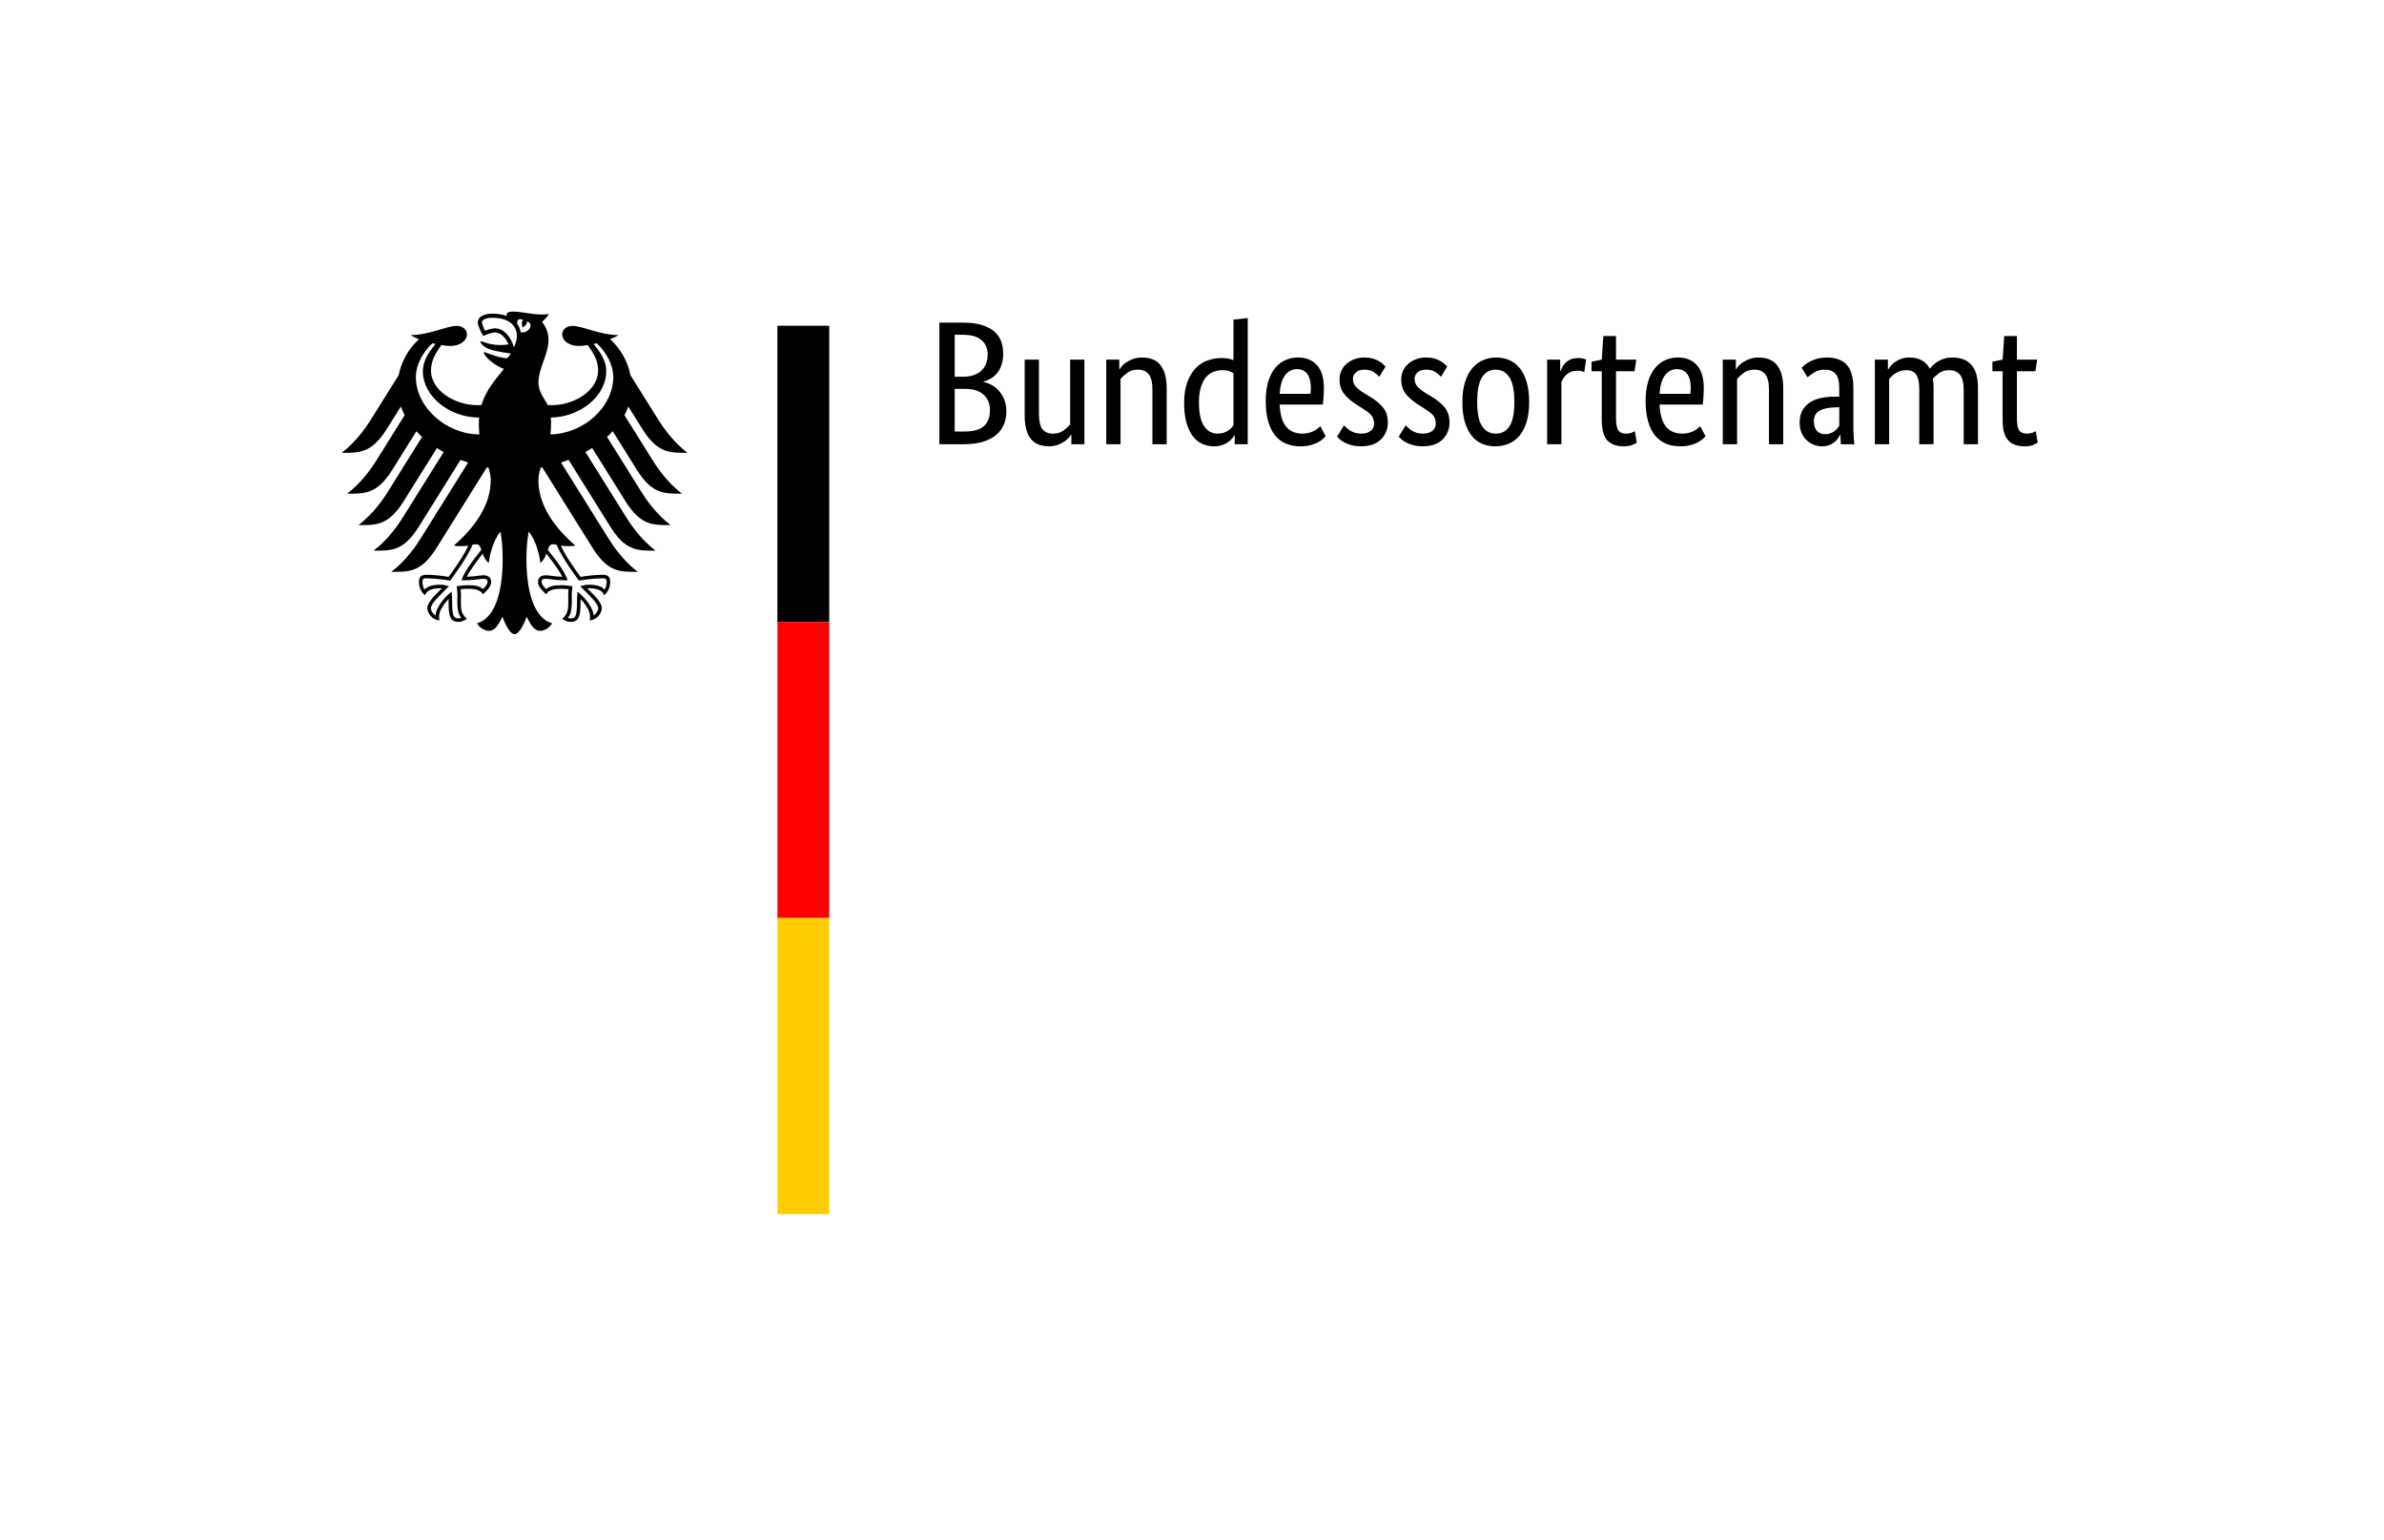 <?xml version="1.0" encoding="UTF-8"?>
<!DOCTYPE svg PUBLIC "-//W3C//DTD SVG 1.1//EN" "http://www.w3.org/Graphics/SVG/1.1/DTD/svg11.dtd">
<svg version="1.1" xmlns="http://www.w3.org/2000/svg" xmlns:xlink="http://www.w3.org/1999/xlink" x="0" y="0" width="161" height="104" viewBox="0, 0, 161, 104">
  <g id="Background">
    <rect x="0" y="0" width="161" height="104" fill="#FFFFFF"/>
  </g>
  <g id="Name" transform="scale(1,-1) translate(0,-104)">
    <path d="M 67.748,80.117 C 67.748,79.831 67.712,79.581 67.641,79.367 C 67.569,79.153 67.472,78.968 67.349,78.814 C 67.226,78.659 67.084,78.534 66.921,78.439 C 66.758,78.344 66.59,78.272 66.415,78.225 L 66.415,78.201 C 66.629,78.161 66.83,78.086 67.016,77.975 C 67.203,77.864 67.365,77.725 67.504,77.558 C 67.643,77.391 67.754,77.195 67.837,76.969 C 67.921,76.743 67.962,76.495 67.962,76.225 C 67.962,75.9 67.907,75.603 67.796,75.333 C 67.684,75.063 67.512,74.829 67.278,74.631 C 67.044,74.432 66.748,74.278 66.391,74.167 C 66.034,74.055 65.61,74 65.118,74 L 63.44,74 L 63.44,82.211 L 65.023,82.211 C 65.507,82.211 65.921,82.161 66.266,82.062 C 66.612,81.963 66.895,81.822 67.117,81.64 C 67.339,81.457 67.5,81.237 67.599,80.979 C 67.698,80.722 67.748,80.434 67.748,80.117 z
M 66.701,80.081 C 66.701,80.462 66.566,80.775 66.296,81.021 C 66.026,81.267 65.602,81.39 65.023,81.39 L 64.475,81.39 L 64.475,78.558 L 65.011,78.558 C 65.566,78.558 65.987,78.693 66.272,78.962 C 66.558,79.232 66.701,79.605 66.701,80.081 z
M 66.855,76.297 C 66.855,76.741 66.711,77.092 66.421,77.35 C 66.132,77.608 65.717,77.737 65.177,77.737 L 64.475,77.737 L 64.475,74.857 L 65.118,74.857 C 65.729,74.857 66.171,74.978 66.445,75.22 C 66.719,75.462 66.855,75.821 66.855,76.297 z
M 73.234,74 L 72.353,74 L 72.353,74.643 L 72.329,74.643 C 72.306,74.595 72.254,74.526 72.175,74.434 C 72.095,74.343 71.994,74.256 71.871,74.173 C 71.748,74.089 71.6,74.016 71.425,73.952 C 71.251,73.889 71.056,73.857 70.842,73.857 C 70.588,73.857 70.36,73.895 70.158,73.97 C 69.955,74.046 69.783,74.167 69.64,74.333 C 69.497,74.5 69.388,74.716 69.313,74.982 C 69.237,75.248 69.2,75.575 69.2,75.963 L 69.2,79.712 L 70.164,79.712 L 70.164,76.035 C 70.164,75.559 70.241,75.22 70.396,75.017 C 70.55,74.815 70.79,74.714 71.116,74.714 C 71.393,74.714 71.627,74.783 71.818,74.922 C 72.008,75.061 72.159,75.198 72.27,75.333 L 72.27,79.712 L 73.234,79.712 L 73.234,74 z
M 77.827,74 L 77.827,77.677 C 77.827,78.161 77.746,78.508 77.583,78.718 C 77.421,78.929 77.173,79.034 76.84,79.034 C 76.554,79.034 76.316,78.962 76.126,78.82 C 75.935,78.677 75.784,78.538 75.673,78.403 L 75.673,74 L 74.709,74 L 74.709,79.712 L 75.59,79.712 L 75.59,79.069 L 75.614,79.069 C 75.638,79.117 75.689,79.186 75.769,79.278 C 75.848,79.369 75.951,79.456 76.078,79.54 C 76.205,79.623 76.356,79.696 76.53,79.76 C 76.705,79.823 76.903,79.855 77.125,79.855 C 77.379,79.855 77.609,79.817 77.815,79.742 C 78.022,79.666 78.196,79.545 78.339,79.379 C 78.482,79.212 78.593,78.996 78.672,78.73 C 78.751,78.465 78.791,78.137 78.791,77.749 L 78.791,74 L 77.827,74 z
M 79.969,76.773 C 79.969,77.352 80.045,77.836 80.195,78.225 C 80.346,78.613 80.54,78.927 80.778,79.165 C 81.016,79.403 81.286,79.571 81.588,79.67 C 81.889,79.769 82.191,79.819 82.492,79.819 C 82.674,79.819 82.833,79.805 82.968,79.777 C 83.103,79.75 83.214,79.716 83.301,79.676 L 83.301,82.413 L 84.265,82.52 L 84.265,74 L 83.385,74 L 83.385,74.607 L 83.361,74.607 C 83.337,74.559 83.293,74.494 83.23,74.411 C 83.166,74.327 83.079,74.244 82.968,74.161 C 82.857,74.077 82.718,74.006 82.552,73.946 C 82.385,73.887 82.191,73.857 81.968,73.857 C 81.699,73.857 81.443,73.911 81.201,74.018 C 80.959,74.125 80.747,74.296 80.564,74.53 C 80.382,74.764 80.237,75.065 80.13,75.434 C 80.023,75.803 79.969,76.249 79.969,76.773 z
M 82.23,74.714 C 82.381,74.714 82.516,74.734 82.635,74.773 C 82.754,74.813 82.857,74.863 82.944,74.922 C 83.031,74.982 83.105,75.043 83.164,75.107 C 83.224,75.17 83.269,75.226 83.301,75.273 L 83.301,78.796 C 83.214,78.851 83.113,78.899 82.998,78.939 C 82.883,78.978 82.738,78.998 82.563,78.998 C 82.341,78.998 82.133,78.96 81.939,78.885 C 81.744,78.81 81.576,78.685 81.433,78.51 C 81.29,78.336 81.177,78.109 81.094,77.832 C 81.01,77.554 80.969,77.213 80.969,76.808 C 80.969,76.412 81.002,76.081 81.07,75.815 C 81.137,75.549 81.231,75.335 81.35,75.172 C 81.469,75.01 81.603,74.892 81.754,74.821 C 81.905,74.75 82.064,74.714 82.23,74.714 z
M 89.406,77.784 C 89.406,77.538 89.398,77.326 89.382,77.148 C 89.366,76.969 89.35,76.812 89.335,76.677 L 86.419,76.677 C 86.451,76.003 86.596,75.507 86.853,75.19 C 87.111,74.873 87.482,74.714 87.966,74.714 C 88.133,74.714 88.283,74.734 88.418,74.773 C 88.553,74.813 88.67,74.861 88.769,74.916 C 88.868,74.972 88.952,75.027 89.019,75.083 C 89.087,75.138 89.136,75.182 89.168,75.214 L 89.525,74.535 C 89.485,74.496 89.426,74.438 89.346,74.363 C 89.267,74.288 89.16,74.212 89.025,74.137 C 88.89,74.061 88.724,73.996 88.525,73.941 C 88.327,73.885 88.093,73.857 87.823,73.857 C 87.466,73.857 87.143,73.917 86.853,74.036 C 86.564,74.155 86.318,74.339 86.116,74.589 C 85.913,74.839 85.757,75.156 85.645,75.541 C 85.534,75.926 85.479,76.388 85.479,76.927 C 85.479,77.435 85.536,77.874 85.651,78.242 C 85.766,78.611 85.923,78.915 86.121,79.153 C 86.32,79.391 86.55,79.567 86.812,79.682 C 87.073,79.797 87.355,79.855 87.657,79.855 C 88.204,79.855 88.632,79.682 88.942,79.337 C 89.251,78.992 89.406,78.474 89.406,77.784 z
M 87.597,79.069 C 87.256,79.069 86.982,78.927 86.776,78.641 C 86.57,78.355 86.451,77.943 86.419,77.403 L 88.501,77.403 C 88.509,77.443 88.515,77.501 88.519,77.576 C 88.523,77.651 88.525,77.733 88.525,77.82 C 88.525,78.217 88.446,78.524 88.287,78.742 C 88.129,78.96 87.899,79.069 87.597,79.069 z
M 93.154,78.558 C 93.091,78.629 92.976,78.726 92.809,78.849 C 92.643,78.972 92.424,79.034 92.155,79.034 C 91.901,79.034 91.707,78.974 91.572,78.855 C 91.437,78.736 91.369,78.593 91.369,78.427 C 91.369,78.213 91.431,78.036 91.554,77.897 C 91.677,77.758 91.865,77.61 92.119,77.451 L 92.476,77.237 C 92.865,77.007 93.17,76.759 93.392,76.493 C 93.615,76.227 93.726,75.884 93.726,75.464 C 93.726,75.011 93.569,74.631 93.256,74.321 C 92.942,74.012 92.492,73.857 91.905,73.857 C 91.675,73.857 91.472,73.881 91.298,73.929 C 91.124,73.976 90.971,74.032 90.84,74.095 C 90.709,74.159 90.6,74.228 90.513,74.303 C 90.425,74.379 90.354,74.448 90.298,74.512 L 90.763,75.273 C 90.81,75.226 90.868,75.17 90.935,75.107 C 91.002,75.043 91.084,74.982 91.179,74.922 C 91.274,74.863 91.381,74.813 91.5,74.773 C 91.619,74.734 91.758,74.714 91.917,74.714 C 92.202,74.714 92.421,74.778 92.571,74.904 C 92.722,75.031 92.797,75.186 92.797,75.368 C 92.797,75.503 92.78,75.62 92.744,75.72 C 92.708,75.819 92.655,75.908 92.583,75.987 C 92.512,76.067 92.424,76.142 92.321,76.213 C 92.218,76.285 92.099,76.364 91.964,76.451 L 91.607,76.677 C 91.25,76.908 90.971,77.15 90.769,77.403 C 90.566,77.657 90.465,77.983 90.465,78.379 C 90.465,78.593 90.507,78.79 90.59,78.968 C 90.673,79.147 90.79,79.301 90.941,79.432 C 91.092,79.563 91.268,79.666 91.471,79.742 C 91.673,79.817 91.889,79.855 92.119,79.855 C 92.341,79.855 92.532,79.833 92.69,79.789 C 92.849,79.746 92.986,79.69 93.101,79.623 C 93.216,79.555 93.311,79.488 93.386,79.421 C 93.462,79.353 93.523,79.296 93.571,79.248 L 93.154,78.558 z
M 97.319,78.558 C 97.256,78.629 97.141,78.726 96.974,78.849 C 96.808,78.972 96.59,79.034 96.32,79.034 C 96.066,79.034 95.872,78.974 95.737,78.855 C 95.602,78.736 95.534,78.593 95.534,78.427 C 95.534,78.213 95.596,78.036 95.719,77.897 C 95.842,77.758 96.03,77.61 96.284,77.451 L 96.641,77.237 C 97.03,77.007 97.335,76.759 97.557,76.493 C 97.779,76.227 97.891,75.884 97.891,75.464 C 97.891,75.011 97.734,74.631 97.421,74.321 C 97.107,74.012 96.657,73.857 96.07,73.857 C 95.84,73.857 95.638,73.881 95.463,73.929 C 95.288,73.976 95.136,74.032 95.005,74.095 C 94.874,74.159 94.765,74.228 94.678,74.303 C 94.59,74.379 94.519,74.448 94.463,74.512 L 94.927,75.273 C 94.975,75.226 95.033,75.17 95.1,75.107 C 95.168,75.043 95.249,74.982 95.344,74.922 C 95.439,74.863 95.546,74.813 95.665,74.773 C 95.784,74.734 95.923,74.714 96.082,74.714 C 96.367,74.714 96.586,74.778 96.736,74.904 C 96.887,75.031 96.962,75.186 96.962,75.368 C 96.962,75.503 96.945,75.62 96.909,75.72 C 96.873,75.819 96.82,75.908 96.748,75.987 C 96.677,76.067 96.59,76.142 96.486,76.213 C 96.383,76.285 96.264,76.364 96.129,76.451 L 95.772,76.677 C 95.415,76.908 95.136,77.15 94.933,77.403 C 94.731,77.657 94.63,77.983 94.63,78.379 C 94.63,78.593 94.672,78.79 94.755,78.968 C 94.838,79.147 94.955,79.301 95.106,79.432 C 95.257,79.563 95.433,79.666 95.636,79.742 C 95.838,79.817 96.054,79.855 96.284,79.855 C 96.506,79.855 96.697,79.833 96.855,79.789 C 97.014,79.746 97.151,79.69 97.266,79.623 C 97.381,79.555 97.476,79.488 97.552,79.421 C 97.627,79.353 97.688,79.296 97.736,79.248 L 97.319,78.558 z
M 98.759,76.856 C 98.759,77.38 98.821,77.832 98.944,78.213 C 99.067,78.593 99.233,78.905 99.444,79.147 C 99.654,79.389 99.896,79.567 100.169,79.682 C 100.443,79.797 100.735,79.855 101.044,79.855 C 101.361,79.855 101.655,79.797 101.925,79.682 C 102.194,79.567 102.428,79.389 102.627,79.147 C 102.825,78.905 102.982,78.593 103.097,78.213 C 103.212,77.832 103.269,77.38 103.269,76.856 C 103.269,76.325 103.21,75.868 103.091,75.487 C 102.972,75.107 102.807,74.795 102.597,74.553 C 102.387,74.311 102.143,74.135 101.865,74.024 C 101.588,73.913 101.294,73.857 100.985,73.857 C 100.667,73.857 100.374,73.913 100.104,74.024 C 99.834,74.135 99.6,74.311 99.402,74.553 C 99.204,74.795 99.047,75.105 98.932,75.482 C 98.817,75.858 98.759,76.317 98.759,76.856 z
M 102.27,76.856 C 102.27,77.618 102.159,78.171 101.937,78.516 C 101.715,78.861 101.405,79.034 101.008,79.034 C 100.612,79.034 100.304,78.861 100.086,78.516 C 99.868,78.171 99.759,77.618 99.759,76.856 C 99.759,76.094 99.87,75.547 100.092,75.214 C 100.314,74.881 100.624,74.714 101.02,74.714 C 101.417,74.714 101.724,74.881 101.943,75.214 C 102.161,75.547 102.27,76.094 102.27,76.856 z
M 106.994,78.867 C 106.97,78.883 106.919,78.903 106.839,78.927 C 106.76,78.95 106.653,78.962 106.518,78.962 C 106.217,78.962 105.981,78.881 105.81,78.718 C 105.639,78.556 105.519,78.379 105.447,78.189 L 105.447,74 L 104.483,74 L 104.483,79.712 L 105.364,79.712 L 105.364,78.939 L 105.388,78.939 C 105.427,79.05 105.479,79.159 105.542,79.266 C 105.606,79.373 105.685,79.468 105.78,79.551 C 105.876,79.635 105.989,79.7 106.119,79.748 C 106.25,79.795 106.407,79.819 106.59,79.819 C 106.724,79.819 106.834,79.807 106.917,79.783 C 107,79.76 107.066,79.74 107.113,79.724 L 106.994,78.867 z
M 110.386,78.927 L 109.136,78.927 L 109.136,75.761 C 109.136,75.357 109.188,75.081 109.291,74.934 C 109.394,74.787 109.569,74.714 109.814,74.714 C 109.957,74.714 110.08,74.734 110.183,74.773 C 110.286,74.813 110.362,74.849 110.409,74.881 L 110.54,74.107 C 110.501,74.075 110.405,74.026 110.255,73.958 C 110.104,73.891 109.902,73.857 109.648,73.857 C 109.156,73.857 108.787,73.994 108.541,74.268 C 108.295,74.541 108.172,74.996 108.172,75.63 L 108.172,78.927 L 107.482,78.927 L 107.482,79.569 L 108.172,79.712 L 108.279,81.307 L 109.136,81.307 L 109.136,79.712 L 110.505,79.712 L 110.386,78.927 z
M 115.062,77.784 C 115.062,77.538 115.054,77.326 115.038,77.148 C 115.023,76.969 115.007,76.812 114.991,76.677 L 112.075,76.677 C 112.107,76.003 112.252,75.507 112.51,75.19 C 112.768,74.873 113.138,74.714 113.622,74.714 C 113.789,74.714 113.94,74.734 114.075,74.773 C 114.21,74.813 114.326,74.861 114.426,74.916 C 114.525,74.972 114.608,75.027 114.676,75.083 C 114.743,75.138 114.793,75.182 114.824,75.214 L 115.181,74.535 C 115.142,74.496 115.082,74.438 115.003,74.363 C 114.924,74.288 114.816,74.212 114.681,74.137 C 114.547,74.061 114.38,73.996 114.182,73.941 C 113.983,73.885 113.749,73.857 113.48,73.857 C 113.123,73.857 112.799,73.917 112.51,74.036 C 112.22,74.155 111.974,74.339 111.772,74.589 C 111.57,74.839 111.413,75.156 111.302,75.541 C 111.191,75.926 111.135,76.388 111.135,76.927 C 111.135,77.435 111.193,77.874 111.308,78.242 C 111.423,78.611 111.58,78.915 111.778,79.153 C 111.976,79.391 112.206,79.567 112.468,79.682 C 112.73,79.797 113.011,79.855 113.313,79.855 C 113.86,79.855 114.289,79.682 114.598,79.337 C 114.908,78.992 115.062,78.474 115.062,77.784 z
M 113.254,79.069 C 112.912,79.069 112.639,78.927 112.432,78.641 C 112.226,78.355 112.107,77.943 112.075,77.403 L 114.158,77.403 C 114.166,77.443 114.172,77.501 114.176,77.576 C 114.18,77.651 114.182,77.733 114.182,77.82 C 114.182,78.217 114.102,78.524 113.944,78.742 C 113.785,78.96 113.555,79.069 113.254,79.069 z
M 119.465,74 L 119.465,77.677 C 119.465,78.161 119.384,78.508 119.221,78.718 C 119.059,78.929 118.811,79.034 118.478,79.034 C 118.192,79.034 117.954,78.962 117.764,78.82 C 117.573,78.677 117.422,78.538 117.311,78.403 L 117.311,74 L 116.347,74 L 116.347,79.712 L 117.228,79.712 L 117.228,79.069 L 117.252,79.069 C 117.276,79.117 117.327,79.186 117.407,79.278 C 117.486,79.369 117.589,79.456 117.716,79.54 C 117.843,79.623 117.994,79.696 118.168,79.76 C 118.343,79.823 118.541,79.855 118.763,79.855 C 119.017,79.855 119.247,79.817 119.453,79.742 C 119.66,79.666 119.834,79.545 119.977,79.379 C 120.12,79.212 120.231,78.996 120.31,78.73 C 120.389,78.465 120.429,78.137 120.429,77.749 L 120.429,74 L 119.465,74 z
M 121.536,75.452 C 121.536,75.785 121.599,76.063 121.726,76.285 C 121.853,76.507 122.024,76.687 122.238,76.826 C 122.452,76.965 122.704,77.064 122.994,77.124 C 123.283,77.183 123.591,77.213 123.916,77.213 L 124.213,77.213 L 124.213,77.76 C 124.213,78.244 124.128,78.578 123.958,78.76 C 123.787,78.942 123.547,79.034 123.238,79.034 C 122.952,79.034 122.714,78.972 122.524,78.849 C 122.333,78.726 122.183,78.617 122.071,78.522 L 121.667,79.165 C 121.73,79.228 121.812,79.299 121.911,79.379 C 122.01,79.458 122.131,79.534 122.274,79.605 C 122.416,79.676 122.579,79.736 122.762,79.783 C 122.944,79.831 123.15,79.855 123.38,79.855 C 123.968,79.855 124.412,79.692 124.713,79.367 C 125.015,79.042 125.165,78.518 125.165,77.796 L 125.165,75.19 C 125.165,74.944 125.173,74.704 125.189,74.47 C 125.205,74.236 125.221,74.079 125.237,74 L 124.32,74 L 124.285,74.631 L 124.261,74.631 C 124.229,74.559 124.182,74.478 124.118,74.387 C 124.055,74.296 123.975,74.212 123.88,74.137 C 123.785,74.061 123.67,73.996 123.535,73.941 C 123.4,73.885 123.242,73.857 123.059,73.857 C 122.845,73.857 122.645,73.897 122.458,73.976 C 122.272,74.055 122.109,74.167 121.97,74.309 C 121.831,74.452 121.724,74.621 121.649,74.815 C 121.574,75.01 121.536,75.222 121.536,75.452 z
M 123.261,74.678 C 123.396,74.678 123.515,74.698 123.618,74.738 C 123.722,74.778 123.811,74.825 123.886,74.881 C 123.962,74.936 124.025,74.998 124.077,75.065 C 124.128,75.132 124.174,75.19 124.213,75.238 L 124.213,76.499 L 123.904,76.487 C 123.444,76.471 123.095,76.392 122.857,76.249 C 122.619,76.106 122.5,75.876 122.5,75.559 C 122.5,75.265 122.567,75.045 122.702,74.898 C 122.837,74.752 123.023,74.678 123.261,74.678 z
M 129.616,74 L 129.616,77.677 C 129.616,78.145 129.549,78.482 129.414,78.689 C 129.279,78.895 129.061,78.998 128.759,78.998 C 128.601,78.998 128.46,78.978 128.337,78.939 C 128.214,78.899 128.105,78.849 128.01,78.79 C 127.914,78.73 127.831,78.665 127.76,78.593 C 127.688,78.522 127.629,78.459 127.581,78.403 L 127.581,74 L 126.617,74 L 126.617,79.712 L 127.498,79.712 L 127.498,79.069 L 127.522,79.069 C 127.561,79.133 127.621,79.21 127.7,79.301 C 127.779,79.393 127.879,79.48 127.998,79.563 C 128.117,79.647 128.255,79.716 128.414,79.772 C 128.573,79.827 128.751,79.855 128.95,79.855 C 129.6,79.855 130.06,79.601 130.33,79.093 C 130.386,79.172 130.461,79.258 130.556,79.349 C 130.651,79.44 130.762,79.524 130.889,79.599 C 131.016,79.674 131.159,79.736 131.318,79.783 C 131.476,79.831 131.651,79.855 131.841,79.855 C 133,79.855 133.579,79.18 133.579,77.832 L 133.579,74 L 132.615,74 L 132.615,77.677 C 132.615,78.145 132.531,78.482 132.365,78.689 C 132.198,78.895 131.952,78.998 131.627,78.998 C 131.357,78.998 131.133,78.933 130.955,78.802 C 130.776,78.671 130.635,78.546 130.532,78.427 C 130.548,78.34 130.56,78.246 130.568,78.147 C 130.576,78.048 130.58,77.943 130.58,77.832 L 130.58,74 L 129.616,74 z
M 137.458,78.927 L 136.209,78.927 L 136.209,75.761 C 136.209,75.357 136.26,75.081 136.363,74.934 C 136.466,74.787 136.641,74.714 136.887,74.714 C 137.03,74.714 137.153,74.734 137.256,74.773 C 137.359,74.813 137.434,74.849 137.482,74.881 L 137.613,74.107 C 137.573,74.075 137.478,74.026 137.327,73.958 C 137.177,73.891 136.974,73.857 136.72,73.857 C 136.228,73.857 135.859,73.994 135.614,74.268 C 135.368,74.541 135.245,74.996 135.245,75.63 L 135.245,78.927 L 134.554,78.927 L 134.554,79.569 L 135.245,79.712 L 135.352,81.307 L 136.209,81.307 L 136.209,79.712 L 137.577,79.712 L 137.458,78.927 z
" fill="#000000"/>
  </g>
  <g id="Adler-und-Saeulenelement">
    <path d="M37.173,29.339 C37.2,29.115 37.216,28.884 37.216,28.648 C37.216,28.519 37.217,28.369 37.201,28.199 C39.194,28.171 40.942,26.735 40.942,25.084 C40.942,24.244 40.394,23.61 40.085,23.231 C40.154,23.216 40.224,23.2 40.295,23.183 C40.587,23.437 41.415,24.339 41.415,25.478 C41.415,27.459 39.435,29.298 37.173,29.339 M35.165,22.44 C35.128,22.219 35.044,22.019 34.916,21.847 C34.923,21.645 35.006,21.452 35.331,21.611 C35.155,21.791 35.291,22.11 35.291,22.11 C35.291,22.11 35.651,21.943 35.576,21.705 C36.11,21.833 35.726,22.55 35.165,22.44 M34.702,23.457 C34.631,23.161 34.479,22.857 34.286,22.628 C34.11,22.42 33.819,22.173 33.427,22.173 C33.248,22.173 32.948,22.257 32.757,22.338 C32.686,22.208 32.547,21.895 32.547,21.754 C32.547,21.609 32.792,21.462 33.261,21.462 C34.293,21.462 34.909,21.928 34.909,22.71 C34.909,22.985 34.8,23.235 34.702,23.457 M37.352,36.757 C37.472,36.757 37.53,36.776 37.6,36.802 C37.897,37.61 39.042,39.135 39.09,39.2 L39.1,39.214 L39.117,39.21 C39.398,39.165 40.115,39.057 40.715,39.057 L40.729,39.057 C40.794,39.057 40.868,39.057 40.915,39.103 C40.954,39.142 40.973,39.21 40.973,39.307 C40.973,39.456 40.91,39.711 40.834,39.82 C40.624,39.591 40.283,39.488 39.737,39.488 C39.573,39.488 39.379,39.537 39.274,39.565 L39.231,39.574 L39.182,39.587 L39.497,39.902 C39.983,40.388 40.403,40.807 40.403,41.086 C40.403,41.254 40.239,41.473 40.089,41.57 C40.056,41.059 39.54,40.375 39.037,39.992 L38.994,39.96 L38.986,40.14 C38.979,40.262 38.968,40.445 38.968,40.641 C38.968,41.614 38.869,41.762 38.532,41.762 C38.48,41.762 38.401,41.747 38.352,41.729 C38.542,41.494 38.617,41.184 38.617,40.64 L38.614,40.389 L38.611,40.187 C38.611,39.964 38.634,39.799 38.652,39.666 L38.662,39.591 L38.609,39.584 C38.451,39.562 38.158,39.522 37.934,39.522 C37.453,39.522 37.127,39.566 36.891,39.788 C36.735,39.662 36.575,39.445 36.575,39.308 C36.575,39.105 36.701,39.089 36.867,39.089 C36.951,39.089 37.029,39.101 37.137,39.114 C37.344,39.145 37.655,39.191 38.296,39.191 L38.336,39.191 L38.323,39.152 C38.161,38.687 37.715,38.011 37,37.142 C37.064,36.909 37.127,36.757 37.352,36.757 M31.178,39.152 L31.165,39.191 L31.205,39.191 C31.845,39.191 32.157,39.145 32.364,39.114 C32.472,39.101 32.55,39.089 32.634,39.089 C32.799,39.089 32.926,39.105 32.926,39.308 C32.926,39.445 32.766,39.662 32.611,39.788 C32.374,39.566 32.048,39.522 31.568,39.522 C31.343,39.522 31.049,39.562 30.892,39.584 L30.867,39.587 L30.839,39.591 L30.848,39.666 C30.867,39.799 30.89,39.964 30.89,40.187 L30.887,40.389 L30.884,40.64 C30.884,41.184 30.959,41.494 31.15,41.729 C31.1,41.747 31.021,41.762 30.969,41.762 C30.631,41.762 30.533,41.614 30.533,40.641 C30.533,40.445 30.523,40.262 30.516,40.14 L30.506,39.959 L30.464,39.992 C29.962,40.375 29.444,41.059 29.413,41.57 C29.262,41.473 29.098,41.254 29.098,41.086 C29.098,40.807 29.518,40.388 30.004,39.902 L30.283,39.623 L30.319,39.587 L30.227,39.565 C30.122,39.537 29.928,39.488 29.763,39.488 C29.218,39.488 28.878,39.591 28.667,39.82 C28.591,39.711 28.528,39.456 28.528,39.307 C28.528,39.21 28.547,39.142 28.586,39.103 C28.633,39.057 28.707,39.057 28.772,39.057 L28.786,39.057 C29.386,39.057 30.104,39.165 30.384,39.21 L30.401,39.214 L30.411,39.2 C30.46,39.135 31.604,37.61 31.902,36.802 C31.97,36.776 32.029,36.757 32.149,36.757 C32.374,36.757 32.437,36.909 32.502,37.142 C31.786,38.011 31.34,38.687 31.178,39.152 M28.086,25.478 C28.086,24.339 28.915,23.437 29.207,23.183 C29.277,23.2 29.347,23.216 29.417,23.231 C29.107,23.61 28.559,24.244 28.559,25.084 C28.559,26.752 30.341,28.2 32.359,28.2 C32.346,28.343 32.339,28.493 32.339,28.648 C32.339,28.894 32.353,29.123 32.377,29.339 C30.095,29.325 28.086,27.473 28.086,25.478 M43.392,28.991 C44.416,30.61 45.217,30.583 46.427,30.583 C45.426,29.816 44.764,28.833 44.448,28.331 L42.578,25.339 C42.396,24.415 41.918,23.551 41.202,22.908 C41.443,22.817 41.643,22.721 41.763,22.63 C40.542,22.63 39.332,22.01 38.666,22.01 C38.238,22.01 37.963,22.266 37.963,22.604 C37.99,22.981 38.378,23.364 39.095,23.364 C39.257,23.364 39.465,23.343 39.693,23.305 C40.081,23.846 40.394,24.335 40.394,25.033 C40.394,26.343 38.828,27.364 37.247,27.364 C37.157,27.364 37.072,27.36 36.983,27.354 C36.84,27.029 36.363,26.484 36.363,25.864 C36.363,24.823 37.042,23.973 37.042,22.942 C37.042,22.301 36.73,21.904 36.61,21.739 C36.804,21.559 37.016,21.338 37.066,21.186 C36.953,21.235 36.819,21.241 36.624,21.241 C35.866,21.241 35.248,21.044 34.646,21.044 C34.302,21.044 34.21,21.15 34.21,21.251 C34.21,21.288 34.215,21.326 34.225,21.344 C34.097,21.294 33.977,21.261 33.834,21.235 C33.656,21.201 33.465,21.184 33.261,21.184 C32.529,21.184 32.269,21.491 32.269,21.754 C32.269,21.976 32.444,22.382 32.643,22.692 C32.928,22.548 33.271,22.451 33.427,22.451 C33.816,22.451 34.161,22.821 34.344,23.259 C34.083,23.291 34.033,23.302 33.769,23.302 C33.056,23.302 32.571,23.047 32.471,23.047 C32.462,23.047 32.443,23.052 32.443,23.068 C32.443,23.168 32.645,23.432 33.043,23.577 C33.568,23.769 34.354,23.849 34.485,23.871 C34.485,23.894 34.352,24.142 34.203,24.19 C34.172,24.2 34.147,24.201 34.11,24.193 C33.562,24.085 33.409,24.039 32.714,23.775 C32.693,23.767 32.68,23.78 32.68,23.802 C32.68,24.077 33.392,24.684 34.03,24.917 C33.497,25.597 32.832,26.293 32.518,27.354 C32.429,27.36 32.343,27.364 32.254,27.364 C30.673,27.364 29.107,26.343 29.107,25.033 C29.107,24.335 29.42,23.846 29.808,23.305 C30.036,23.343 30.243,23.364 30.406,23.364 C31.123,23.364 31.511,22.981 31.539,22.604 C31.539,22.266 31.264,22.01 30.835,22.01 C30.169,22.01 28.96,22.63 27.737,22.63 C27.858,22.721 28.058,22.817 28.298,22.908 C27.583,23.551 27.105,24.415 26.923,25.339 L25.053,28.331 C24.738,28.833 24.074,29.816 23.073,30.583 C24.283,30.583 25.085,30.61 26.109,28.991 L27.068,27.457 C27.139,27.656 27.226,27.85 27.329,28.04 L25.422,31.091 C25.105,31.597 24.447,32.571 23.442,33.343 C24.652,33.343 25.454,33.371 26.478,31.753 L28.119,29.125 C28.242,29.256 28.371,29.384 28.507,29.506 L26.191,33.214 C25.873,33.721 25.219,34.693 24.212,35.464 C25.422,35.464 26.224,35.493 27.247,33.874 L29.505,30.259 C29.654,30.353 29.806,30.444 29.964,30.53 L27.207,34.941 C26.889,35.448 26.235,36.417 25.228,37.191 C26.438,37.191 27.24,37.219 28.264,35.601 L31.102,31.058 C31.27,31.122 31.44,31.184 31.613,31.239 L28.406,36.372 C28.093,36.872 27.424,37.859 26.428,38.622 C27.637,38.622 28.44,38.65 29.463,37.032 L32.881,31.562 C32.916,31.568 32.95,31.573 32.984,31.58 C33.077,31.876 33.142,32.152 33.142,32.427 C33.142,34.146 32.014,35.664 30.66,36.836 C30.747,36.874 30.898,36.887 31.037,36.887 C31.317,36.887 31.497,36.872 31.624,36.85 C31.31,37.563 30.636,38.484 30.296,38.96 C29.853,38.88 29.208,38.818 28.786,38.818 C28.344,38.818 28.294,39.076 28.294,39.307 C28.294,39.708 28.482,40.027 28.7,40.205 C28.782,40 28.947,39.726 29.763,39.726 C29.779,39.726 29.807,39.728 29.845,39.731 C29.607,39.996 28.86,40.6 28.86,41.086 C28.86,41.408 29.213,41.891 29.678,41.891 C29.651,41.787 29.654,41.692 29.654,41.62 C29.654,41.226 30.003,40.765 30.298,40.443 C30.289,40.539 30.294,40.529 30.294,40.641 C30.294,41.572 30.378,42 30.969,42 C31.259,42 31.459,41.841 31.528,41.793 C31.144,41.44 31.124,41.162 31.124,40.64 C31.125,40.504 31.126,40.371 31.128,40.188 C31.129,40.068 31.127,39.91 31.108,39.796 C31.319,39.767 31.405,39.767 31.568,39.767 C31.568,39.767 32.407,39.7 32.61,40.137 C32.838,39.928 33.169,39.633 33.169,39.308 C33.169,39.093 33.067,38.85 32.634,38.85 C32.47,38.85 31.955,38.95 31.524,38.95 C31.64,38.693 32.155,37.939 32.602,37.392 C32.67,37.604 32.775,37.833 33.009,38.021 C33.042,37.669 33.248,36.556 33.798,35.905 C33.862,36.345 33.948,36.796 33.948,37.747 C33.948,40.061 33.392,41.77 32.211,42.096 C32.365,42.363 32.69,42.604 33.027,42.604 C33.459,42.604 33.694,42.115 33.934,41.654 C34.059,41.994 34.404,42.828 34.75,42.828 C35.096,42.828 35.442,41.994 35.567,41.654 C35.806,42.115 36.042,42.604 36.474,42.604 C36.811,42.604 37.136,42.363 37.29,42.096 C36.109,41.77 35.552,40.061 35.552,37.747 C35.552,36.796 35.638,36.345 35.702,35.905 C36.253,36.556 36.46,37.669 36.491,38.021 C36.726,37.833 36.832,37.604 36.899,37.392 C37.345,37.939 37.861,38.693 37.977,38.95 C37.546,38.95 37.03,38.85 36.867,38.85 C36.435,38.85 36.333,39.093 36.333,39.308 C36.333,39.633 36.664,39.928 36.892,40.137 C37.093,39.7 37.934,39.767 37.934,39.767 C38.096,39.767 38.182,39.767 38.394,39.796 C38.374,39.91 38.373,40.068 38.374,40.188 C38.376,40.371 38.376,40.504 38.377,40.64 C38.377,41.162 38.357,41.44 37.973,41.793 C38.042,41.841 38.242,42 38.532,42 C39.123,42 39.208,41.572 39.208,40.641 C39.208,40.529 39.211,40.539 39.203,40.443 C39.498,40.765 39.847,41.226 39.847,41.62 C39.847,41.692 39.851,41.787 39.822,41.891 C40.288,41.891 40.642,41.408 40.642,41.086 C40.642,40.6 39.895,39.996 39.655,39.731 C39.694,39.728 39.722,39.726 39.737,39.726 C40.554,39.726 40.719,40 40.801,40.205 C41.019,40.027 41.207,39.708 41.207,39.307 C41.207,39.076 41.157,38.818 40.715,38.818 C40.293,38.818 39.649,38.88 39.205,38.96 C38.864,38.484 38.192,37.563 37.877,36.85 C38.004,36.872 38.185,36.887 38.464,36.887 C38.604,36.887 38.754,36.874 38.841,36.836 C37.487,35.664 36.359,34.146 36.359,32.427 C36.359,32.152 36.424,31.876 36.517,31.58 C36.55,31.573 36.586,31.568 36.62,31.562 L40.038,37.032 C41.061,38.65 41.864,38.622 43.073,38.622 C42.077,37.859 41.408,36.872 41.095,36.372 L37.887,31.239 C38.061,31.184 38.232,31.122 38.4,31.058 L41.237,35.601 C42.261,37.219 43.063,37.191 44.273,37.191 C43.266,36.417 42.612,35.448 42.294,34.941 L39.538,30.53 C39.694,30.444 39.847,30.353 39.995,30.259 L42.254,33.874 C43.278,35.493 44.079,35.464 45.289,35.464 C44.282,34.693 43.629,33.721 43.31,33.214 L40.994,29.506 C41.13,29.384 41.26,29.256 41.381,29.125 L43.024,31.753 C44.047,33.371 44.849,33.343 46.059,33.343 C45.053,32.571 44.397,31.597 44.079,31.091 L42.173,28.04 C42.275,27.85 42.362,27.656 42.434,27.457 z" fill="#000000"/>
    <path d="M56,42 L52.5,42 L52.5,22 L56,22 z" fill="#000000"/>
    <path d="M56,62 L52.5,62 L52.5,42 L56,42 z" fill="#FF0000"/>
    <path d="M56,82 L52.5,82 L52.5,62 L56,62 z" fill="#FFCC00"/>
  </g>
</svg>
